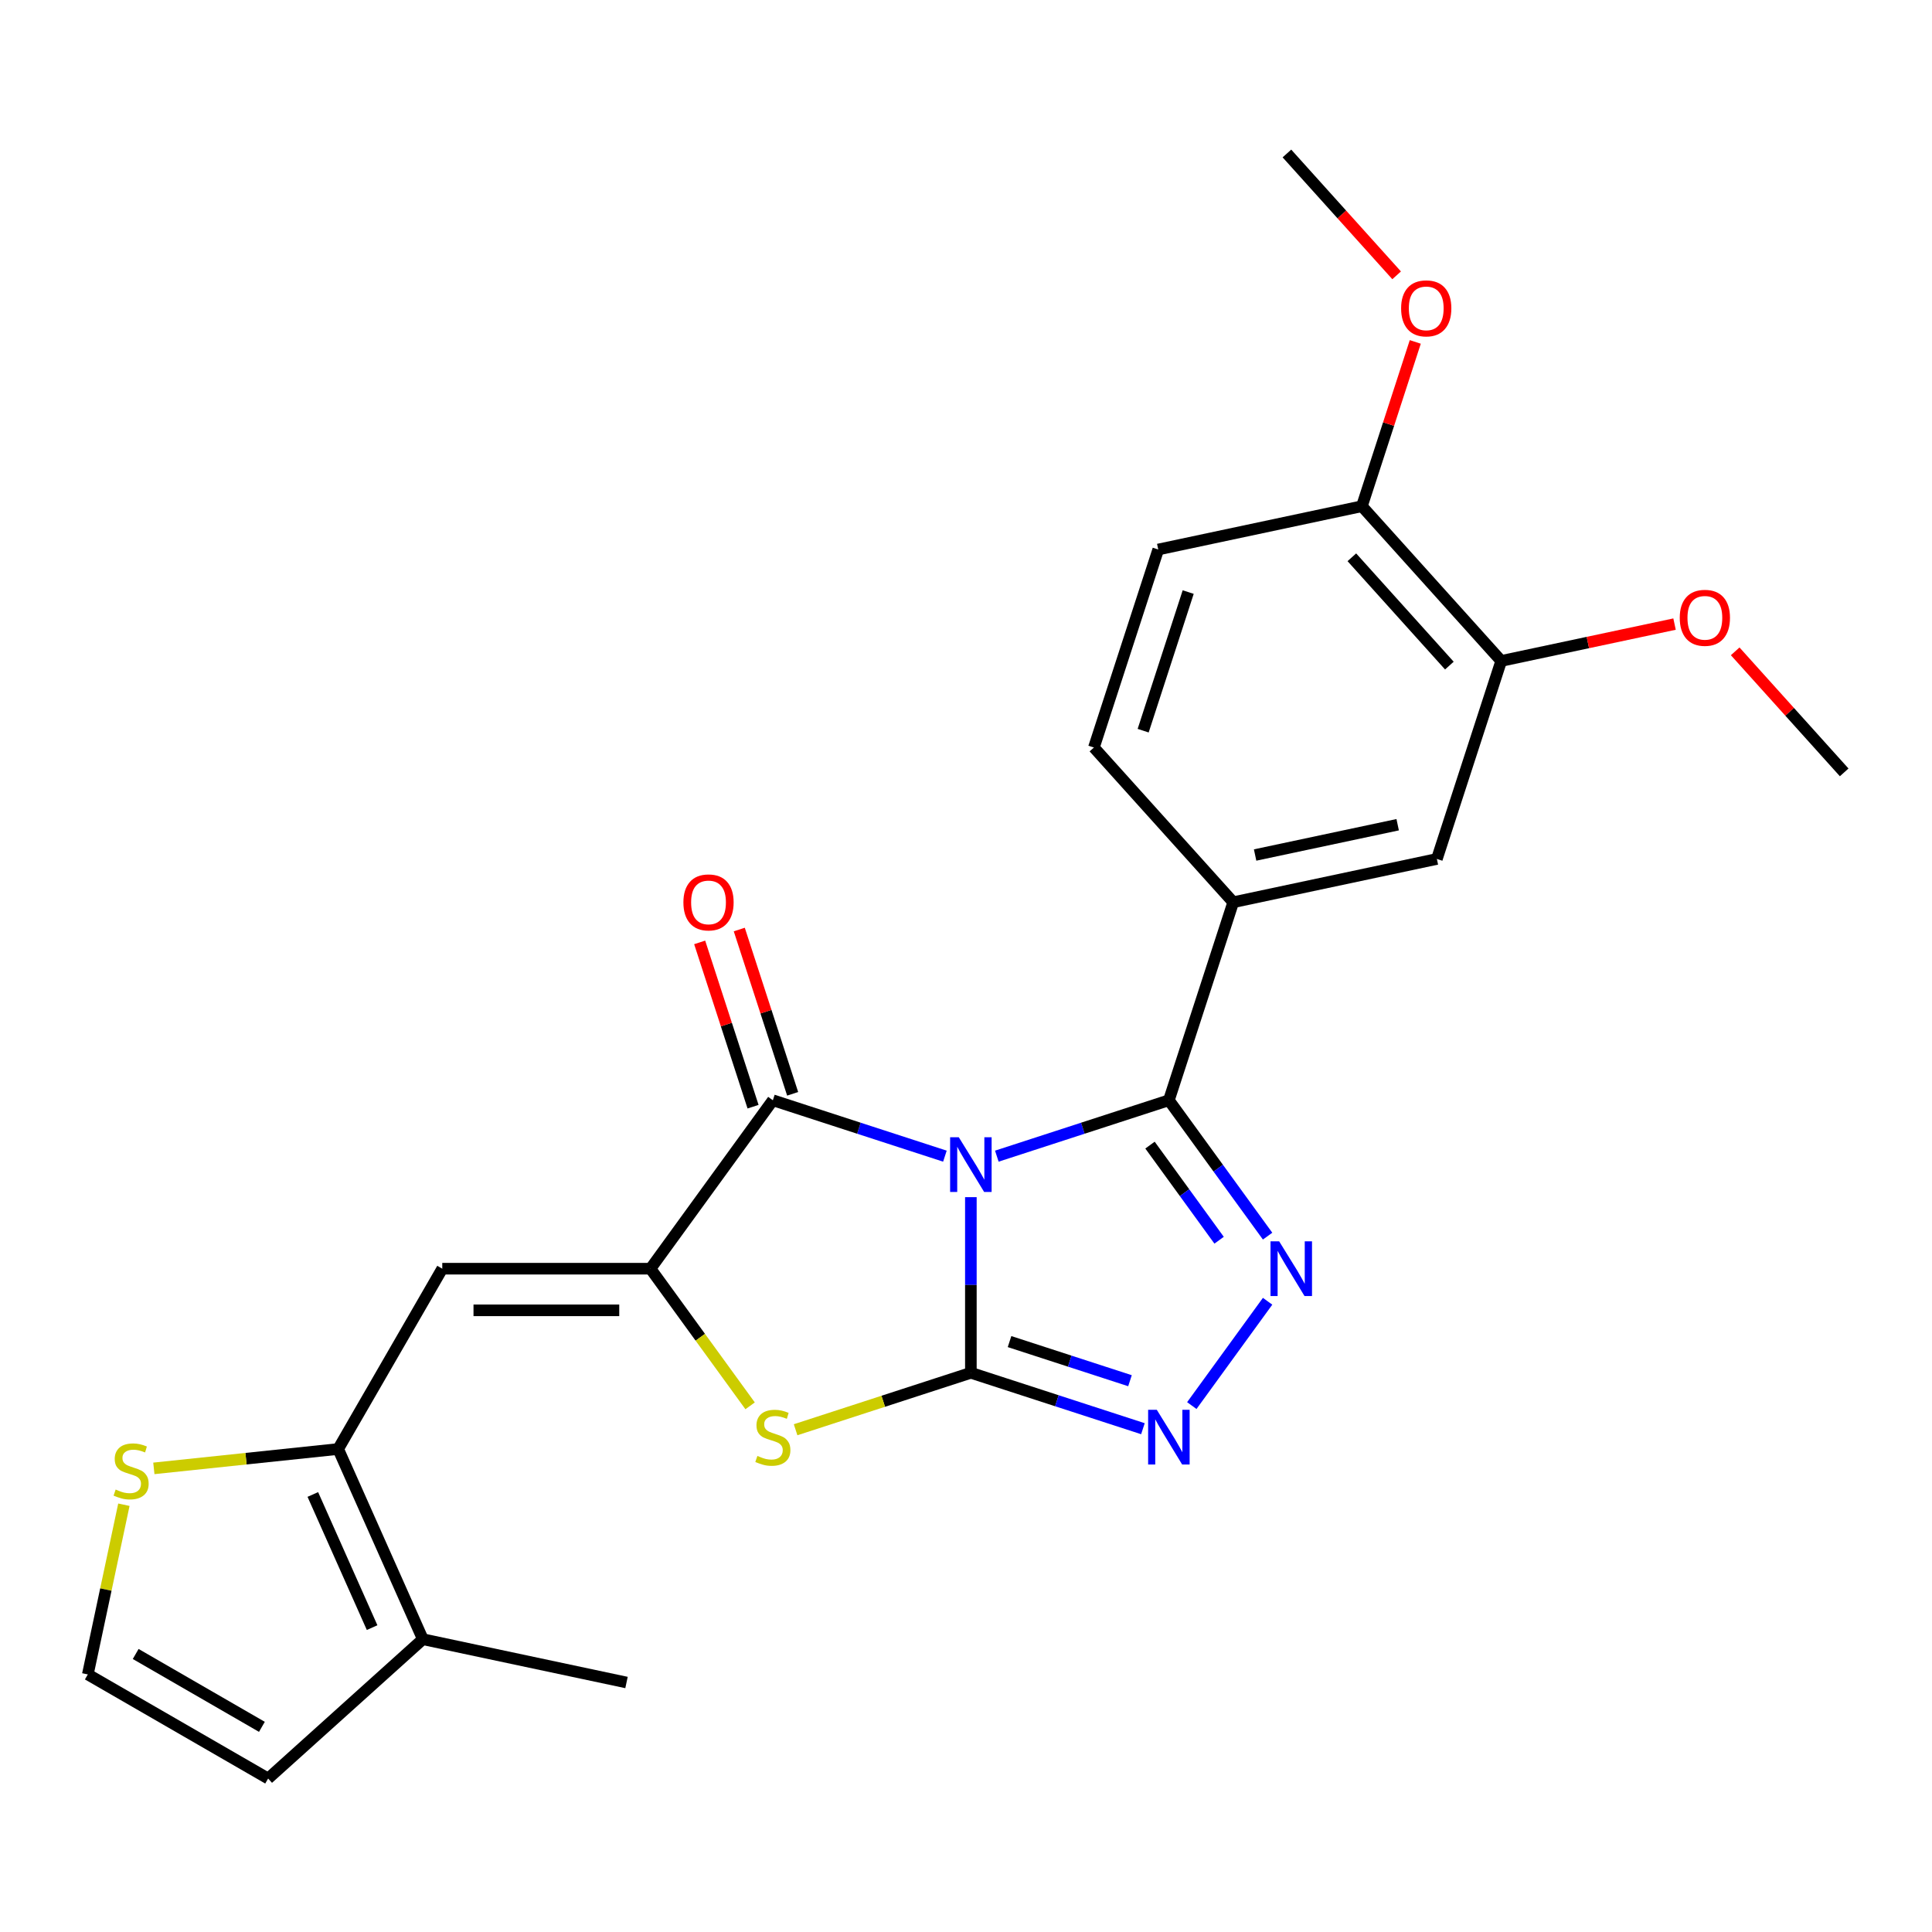 <?xml version='1.0' encoding='iso-8859-1'?>
<svg version='1.1' baseProfile='full'
              xmlns='http://www.w3.org/2000/svg'
                      xmlns:rdkit='http://www.rdkit.org/xml'
                      xmlns:xlink='http://www.w3.org/1999/xlink'
                  xml:space='preserve'
width='1000px' height='1000px' viewBox='0 0 1000 1000'>
<!-- END OF HEADER -->
<rect style='opacity:1.0;fill:#FFFFFF;stroke:none' width='1000' height='1000' x='0' y='0'> </rect>
<path class='bond-0' d='M 502.52,619.646 L 502.52,665.102' style='fill:none;fill-rule:evenodd;stroke:#0000FF;stroke-width:6px;stroke-linecap:butt;stroke-linejoin:miter;stroke-opacity:1' />
<path class='bond-0' d='M 502.52,665.102 L 502.52,710.558' style='fill:none;fill-rule:evenodd;stroke:#000000;stroke-width:6px;stroke-linecap:butt;stroke-linejoin:miter;stroke-opacity:1' />
<path class='bond-1' d='M 515.954,598.427 L 560.482,583.959' style='fill:none;fill-rule:evenodd;stroke:#0000FF;stroke-width:6px;stroke-linecap:butt;stroke-linejoin:miter;stroke-opacity:1' />
<path class='bond-1' d='M 560.482,583.959 L 605.011,569.49' style='fill:none;fill-rule:evenodd;stroke:#000000;stroke-width:6px;stroke-linecap:butt;stroke-linejoin:miter;stroke-opacity:1' />
<path class='bond-3' d='M 489.085,598.427 L 444.557,583.959' style='fill:none;fill-rule:evenodd;stroke:#0000FF;stroke-width:6px;stroke-linecap:butt;stroke-linejoin:miter;stroke-opacity:1' />
<path class='bond-3' d='M 444.557,583.959 L 400.028,569.49' style='fill:none;fill-rule:evenodd;stroke:#000000;stroke-width:6px;stroke-linecap:butt;stroke-linejoin:miter;stroke-opacity:1' />
<path class='bond-5' d='M 502.52,710.558 L 547.048,725.026' style='fill:none;fill-rule:evenodd;stroke:#000000;stroke-width:6px;stroke-linecap:butt;stroke-linejoin:miter;stroke-opacity:1' />
<path class='bond-5' d='M 547.048,725.026 L 591.577,739.494' style='fill:none;fill-rule:evenodd;stroke:#0000FF;stroke-width:6px;stroke-linecap:butt;stroke-linejoin:miter;stroke-opacity:1' />
<path class='bond-5' d='M 522.538,694.4 L 553.708,704.528' style='fill:none;fill-rule:evenodd;stroke:#000000;stroke-width:6px;stroke-linecap:butt;stroke-linejoin:miter;stroke-opacity:1' />
<path class='bond-5' d='M 553.708,704.528 L 584.879,714.655' style='fill:none;fill-rule:evenodd;stroke:#0000FF;stroke-width:6px;stroke-linecap:butt;stroke-linejoin:miter;stroke-opacity:1' />
<path class='bond-6' d='M 502.52,710.558 L 457.161,725.296' style='fill:none;fill-rule:evenodd;stroke:#000000;stroke-width:6px;stroke-linecap:butt;stroke-linejoin:miter;stroke-opacity:1' />
<path class='bond-6' d='M 457.161,725.296 L 411.802,740.034' style='fill:none;fill-rule:evenodd;stroke:#CCCC00;stroke-width:6px;stroke-linecap:butt;stroke-linejoin:miter;stroke-opacity:1' />
<path class='bond-4' d='M 605.011,569.49 L 630.56,604.655' style='fill:none;fill-rule:evenodd;stroke:#000000;stroke-width:6px;stroke-linecap:butt;stroke-linejoin:miter;stroke-opacity:1' />
<path class='bond-4' d='M 630.56,604.655 L 656.109,639.821' style='fill:none;fill-rule:evenodd;stroke:#0000FF;stroke-width:6px;stroke-linecap:butt;stroke-linejoin:miter;stroke-opacity:1' />
<path class='bond-4' d='M 595.239,592.708 L 613.123,617.324' style='fill:none;fill-rule:evenodd;stroke:#000000;stroke-width:6px;stroke-linecap:butt;stroke-linejoin:miter;stroke-opacity:1' />
<path class='bond-4' d='M 613.123,617.324 L 631.007,641.94' style='fill:none;fill-rule:evenodd;stroke:#0000FF;stroke-width:6px;stroke-linecap:butt;stroke-linejoin:miter;stroke-opacity:1' />
<path class='bond-9' d='M 605.011,569.49 L 638.313,466.999' style='fill:none;fill-rule:evenodd;stroke:#000000;stroke-width:6px;stroke-linecap:butt;stroke-linejoin:miter;stroke-opacity:1' />
<path class='bond-2' d='M 336.685,656.675 L 400.028,569.49' style='fill:none;fill-rule:evenodd;stroke:#000000;stroke-width:6px;stroke-linecap:butt;stroke-linejoin:miter;stroke-opacity:1' />
<path class='bond-7' d='M 336.685,656.675 L 228.919,656.675' style='fill:none;fill-rule:evenodd;stroke:#000000;stroke-width:6px;stroke-linecap:butt;stroke-linejoin:miter;stroke-opacity:1' />
<path class='bond-7' d='M 320.52,678.228 L 245.084,678.228' style='fill:none;fill-rule:evenodd;stroke:#000000;stroke-width:6px;stroke-linecap:butt;stroke-linejoin:miter;stroke-opacity:1' />
<path class='bond-25' d='M 336.685,656.675 L 362.469,692.164' style='fill:none;fill-rule:evenodd;stroke:#000000;stroke-width:6px;stroke-linecap:butt;stroke-linejoin:miter;stroke-opacity:1' />
<path class='bond-25' d='M 362.469,692.164 L 388.254,727.654' style='fill:none;fill-rule:evenodd;stroke:#CCCC00;stroke-width:6px;stroke-linecap:butt;stroke-linejoin:miter;stroke-opacity:1' />
<path class='bond-15' d='M 410.277,566.16 L 396.462,523.641' style='fill:none;fill-rule:evenodd;stroke:#000000;stroke-width:6px;stroke-linecap:butt;stroke-linejoin:miter;stroke-opacity:1' />
<path class='bond-15' d='M 396.462,523.641 L 382.647,481.123' style='fill:none;fill-rule:evenodd;stroke:#FF0000;stroke-width:6px;stroke-linecap:butt;stroke-linejoin:miter;stroke-opacity:1' />
<path class='bond-15' d='M 389.779,572.82 L 375.964,530.302' style='fill:none;fill-rule:evenodd;stroke:#000000;stroke-width:6px;stroke-linecap:butt;stroke-linejoin:miter;stroke-opacity:1' />
<path class='bond-15' d='M 375.964,530.302 L 362.149,487.783' style='fill:none;fill-rule:evenodd;stroke:#FF0000;stroke-width:6px;stroke-linecap:butt;stroke-linejoin:miter;stroke-opacity:1' />
<path class='bond-26' d='M 656.109,673.529 L 616.878,727.526' style='fill:none;fill-rule:evenodd;stroke:#0000FF;stroke-width:6px;stroke-linecap:butt;stroke-linejoin:miter;stroke-opacity:1' />
<path class='bond-8' d='M 228.919,656.675 L 175.036,750.003' style='fill:none;fill-rule:evenodd;stroke:#000000;stroke-width:6px;stroke-linecap:butt;stroke-linejoin:miter;stroke-opacity:1' />
<path class='bond-10' d='M 175.036,750.003 L 218.868,848.452' style='fill:none;fill-rule:evenodd;stroke:#000000;stroke-width:6px;stroke-linecap:butt;stroke-linejoin:miter;stroke-opacity:1' />
<path class='bond-10' d='M 161.921,773.537 L 192.604,842.451' style='fill:none;fill-rule:evenodd;stroke:#000000;stroke-width:6px;stroke-linecap:butt;stroke-linejoin:miter;stroke-opacity:1' />
<path class='bond-11' d='M 175.036,750.003 L 127.335,755.016' style='fill:none;fill-rule:evenodd;stroke:#000000;stroke-width:6px;stroke-linecap:butt;stroke-linejoin:miter;stroke-opacity:1' />
<path class='bond-11' d='M 127.335,755.016 L 79.635,760.03' style='fill:none;fill-rule:evenodd;stroke:#CCCC00;stroke-width:6px;stroke-linecap:butt;stroke-linejoin:miter;stroke-opacity:1' />
<path class='bond-12' d='M 638.313,466.999 L 743.723,444.593' style='fill:none;fill-rule:evenodd;stroke:#000000;stroke-width:6px;stroke-linecap:butt;stroke-linejoin:miter;stroke-opacity:1' />
<path class='bond-12' d='M 649.643,442.556 L 723.431,426.872' style='fill:none;fill-rule:evenodd;stroke:#000000;stroke-width:6px;stroke-linecap:butt;stroke-linejoin:miter;stroke-opacity:1' />
<path class='bond-18' d='M 638.313,466.999 L 566.203,386.913' style='fill:none;fill-rule:evenodd;stroke:#000000;stroke-width:6px;stroke-linecap:butt;stroke-linejoin:miter;stroke-opacity:1' />
<path class='bond-16' d='M 218.868,848.452 L 138.783,920.561' style='fill:none;fill-rule:evenodd;stroke:#000000;stroke-width:6px;stroke-linecap:butt;stroke-linejoin:miter;stroke-opacity:1' />
<path class='bond-22' d='M 218.868,848.452 L 324.279,870.858' style='fill:none;fill-rule:evenodd;stroke:#000000;stroke-width:6px;stroke-linecap:butt;stroke-linejoin:miter;stroke-opacity:1' />
<path class='bond-14' d='M 64.125,778.842 L 54.79,822.76' style='fill:none;fill-rule:evenodd;stroke:#CCCC00;stroke-width:6px;stroke-linecap:butt;stroke-linejoin:miter;stroke-opacity:1' />
<path class='bond-14' d='M 54.79,822.76 L 45.455,866.678' style='fill:none;fill-rule:evenodd;stroke:#000000;stroke-width:6px;stroke-linecap:butt;stroke-linejoin:miter;stroke-opacity:1' />
<path class='bond-13' d='M 743.723,444.593 L 777.025,342.102' style='fill:none;fill-rule:evenodd;stroke:#000000;stroke-width:6px;stroke-linecap:butt;stroke-linejoin:miter;stroke-opacity:1' />
<path class='bond-20' d='M 777.025,342.102 L 821.883,332.567' style='fill:none;fill-rule:evenodd;stroke:#000000;stroke-width:6px;stroke-linecap:butt;stroke-linejoin:miter;stroke-opacity:1' />
<path class='bond-20' d='M 821.883,332.567 L 866.742,323.032' style='fill:none;fill-rule:evenodd;stroke:#FF0000;stroke-width:6px;stroke-linecap:butt;stroke-linejoin:miter;stroke-opacity:1' />
<path class='bond-27' d='M 777.025,342.102 L 704.916,262.016' style='fill:none;fill-rule:evenodd;stroke:#000000;stroke-width:6px;stroke-linecap:butt;stroke-linejoin:miter;stroke-opacity:1' />
<path class='bond-27' d='M 750.191,344.511 L 699.715,288.451' style='fill:none;fill-rule:evenodd;stroke:#000000;stroke-width:6px;stroke-linecap:butt;stroke-linejoin:miter;stroke-opacity:1' />
<path class='bond-28' d='M 45.455,866.678 L 138.783,920.561' style='fill:none;fill-rule:evenodd;stroke:#000000;stroke-width:6px;stroke-linecap:butt;stroke-linejoin:miter;stroke-opacity:1' />
<path class='bond-28' d='M 70.23,856.095 L 135.56,893.813' style='fill:none;fill-rule:evenodd;stroke:#000000;stroke-width:6px;stroke-linecap:butt;stroke-linejoin:miter;stroke-opacity:1' />
<path class='bond-17' d='M 704.916,262.016 L 599.505,284.422' style='fill:none;fill-rule:evenodd;stroke:#000000;stroke-width:6px;stroke-linecap:butt;stroke-linejoin:miter;stroke-opacity:1' />
<path class='bond-21' d='M 704.916,262.016 L 718.731,219.497' style='fill:none;fill-rule:evenodd;stroke:#000000;stroke-width:6px;stroke-linecap:butt;stroke-linejoin:miter;stroke-opacity:1' />
<path class='bond-21' d='M 718.731,219.497 L 732.546,176.978' style='fill:none;fill-rule:evenodd;stroke:#FF0000;stroke-width:6px;stroke-linecap:butt;stroke-linejoin:miter;stroke-opacity:1' />
<path class='bond-19' d='M 566.203,386.913 L 599.505,284.422' style='fill:none;fill-rule:evenodd;stroke:#000000;stroke-width:6px;stroke-linecap:butt;stroke-linejoin:miter;stroke-opacity:1' />
<path class='bond-19' d='M 591.697,378.2 L 615.008,306.456' style='fill:none;fill-rule:evenodd;stroke:#000000;stroke-width:6px;stroke-linecap:butt;stroke-linejoin:miter;stroke-opacity:1' />
<path class='bond-23' d='M 898.13,337.126 L 926.338,368.454' style='fill:none;fill-rule:evenodd;stroke:#FF0000;stroke-width:6px;stroke-linecap:butt;stroke-linejoin:miter;stroke-opacity:1' />
<path class='bond-23' d='M 926.338,368.454 L 954.545,399.781' style='fill:none;fill-rule:evenodd;stroke:#000000;stroke-width:6px;stroke-linecap:butt;stroke-linejoin:miter;stroke-opacity:1' />
<path class='bond-24' d='M 722.897,142.51 L 694.502,110.974' style='fill:none;fill-rule:evenodd;stroke:#FF0000;stroke-width:6px;stroke-linecap:butt;stroke-linejoin:miter;stroke-opacity:1' />
<path class='bond-24' d='M 694.502,110.974 L 666.108,79.439' style='fill:none;fill-rule:evenodd;stroke:#000000;stroke-width:6px;stroke-linecap:butt;stroke-linejoin:miter;stroke-opacity:1' />
<path  class='atom-0' d='M 496.26 588.632
L 505.54 603.632
Q 506.46 605.112, 507.94 607.792
Q 509.42 610.472, 509.5 610.632
L 509.5 588.632
L 513.26 588.632
L 513.26 616.952
L 509.38 616.952
L 499.42 600.552
Q 498.26 598.632, 497.02 596.432
Q 495.82 594.232, 495.46 593.552
L 495.46 616.952
L 491.78 616.952
L 491.78 588.632
L 496.26 588.632
' fill='#0000FF'/>
<path  class='atom-5' d='M 662.094 642.515
L 671.374 657.515
Q 672.294 658.995, 673.774 661.675
Q 675.254 664.355, 675.334 664.515
L 675.334 642.515
L 679.094 642.515
L 679.094 670.835
L 675.214 670.835
L 665.254 654.435
Q 664.094 652.515, 662.854 650.315
Q 661.654 648.115, 661.294 647.435
L 661.294 670.835
L 657.614 670.835
L 657.614 642.515
L 662.094 642.515
' fill='#0000FF'/>
<path  class='atom-6' d='M 598.751 729.699
L 608.031 744.699
Q 608.951 746.179, 610.431 748.859
Q 611.911 751.539, 611.991 751.699
L 611.991 729.699
L 615.751 729.699
L 615.751 758.019
L 611.871 758.019
L 601.911 741.619
Q 600.751 739.699, 599.511 737.499
Q 598.311 735.299, 597.951 734.619
L 597.951 758.019
L 594.271 758.019
L 594.271 729.699
L 598.751 729.699
' fill='#0000FF'/>
<path  class='atom-7' d='M 392.028 753.579
Q 392.348 753.699, 393.668 754.259
Q 394.988 754.819, 396.428 755.179
Q 397.908 755.499, 399.348 755.499
Q 402.028 755.499, 403.588 754.219
Q 405.148 752.899, 405.148 750.619
Q 405.148 749.059, 404.348 748.099
Q 403.588 747.139, 402.388 746.619
Q 401.188 746.099, 399.188 745.499
Q 396.668 744.739, 395.148 744.019
Q 393.668 743.299, 392.588 741.779
Q 391.548 740.259, 391.548 737.699
Q 391.548 734.139, 393.948 731.939
Q 396.388 729.739, 401.188 729.739
Q 404.468 729.739, 408.188 731.299
L 407.268 734.379
Q 403.868 732.979, 401.308 732.979
Q 398.548 732.979, 397.028 734.139
Q 395.508 735.259, 395.548 737.219
Q 395.548 738.739, 396.308 739.659
Q 397.108 740.579, 398.228 741.099
Q 399.388 741.619, 401.308 742.219
Q 403.868 743.019, 405.388 743.819
Q 406.908 744.619, 407.988 746.259
Q 409.108 747.859, 409.108 750.619
Q 409.108 754.539, 406.468 756.659
Q 403.868 758.739, 399.508 758.739
Q 396.988 758.739, 395.068 758.179
Q 393.188 757.659, 390.948 756.739
L 392.028 753.579
' fill='#CCCC00'/>
<path  class='atom-12' d='M 59.86 770.987
Q 60.18 771.107, 61.5 771.667
Q 62.82 772.227, 64.26 772.587
Q 65.74 772.907, 67.18 772.907
Q 69.86 772.907, 71.42 771.627
Q 72.98 770.307, 72.98 768.027
Q 72.98 766.467, 72.18 765.507
Q 71.42 764.547, 70.22 764.027
Q 69.02 763.507, 67.02 762.907
Q 64.5 762.147, 62.98 761.427
Q 61.5 760.707, 60.42 759.187
Q 59.38 757.667, 59.38 755.107
Q 59.38 751.547, 61.78 749.347
Q 64.22 747.147, 69.02 747.147
Q 72.3 747.147, 76.02 748.707
L 75.1 751.787
Q 71.7 750.387, 69.14 750.387
Q 66.38 750.387, 64.86 751.547
Q 63.34 752.667, 63.38 754.627
Q 63.38 756.147, 64.14 757.067
Q 64.94 757.987, 66.06 758.507
Q 67.22 759.027, 69.14 759.627
Q 71.7 760.427, 73.22 761.227
Q 74.74 762.027, 75.82 763.667
Q 76.94 765.267, 76.94 768.027
Q 76.94 771.947, 74.3 774.067
Q 71.7 776.147, 67.34 776.147
Q 64.82 776.147, 62.9 775.587
Q 61.02 775.067, 58.78 774.147
L 59.86 770.987
' fill='#CCCC00'/>
<path  class='atom-16' d='M 353.727 467.079
Q 353.727 460.279, 357.087 456.479
Q 360.447 452.679, 366.727 452.679
Q 373.007 452.679, 376.367 456.479
Q 379.727 460.279, 379.727 467.079
Q 379.727 473.959, 376.327 477.879
Q 372.927 481.759, 366.727 481.759
Q 360.487 481.759, 357.087 477.879
Q 353.727 473.999, 353.727 467.079
M 366.727 478.559
Q 371.047 478.559, 373.367 475.679
Q 375.727 472.759, 375.727 467.079
Q 375.727 461.519, 373.367 458.719
Q 371.047 455.879, 366.727 455.879
Q 362.407 455.879, 360.047 458.679
Q 357.727 461.479, 357.727 467.079
Q 357.727 472.799, 360.047 475.679
Q 362.407 478.559, 366.727 478.559
' fill='#FF0000'/>
<path  class='atom-21' d='M 869.436 319.776
Q 869.436 312.976, 872.796 309.176
Q 876.156 305.376, 882.436 305.376
Q 888.716 305.376, 892.076 309.176
Q 895.436 312.976, 895.436 319.776
Q 895.436 326.656, 892.036 330.576
Q 888.636 334.456, 882.436 334.456
Q 876.196 334.456, 872.796 330.576
Q 869.436 326.696, 869.436 319.776
M 882.436 331.256
Q 886.756 331.256, 889.076 328.376
Q 891.436 325.456, 891.436 319.776
Q 891.436 314.216, 889.076 311.416
Q 886.756 308.576, 882.436 308.576
Q 878.116 308.576, 875.756 311.376
Q 873.436 314.176, 873.436 319.776
Q 873.436 325.496, 875.756 328.376
Q 878.116 331.256, 882.436 331.256
' fill='#FF0000'/>
<path  class='atom-22' d='M 725.217 159.604
Q 725.217 152.804, 728.577 149.004
Q 731.937 145.204, 738.217 145.204
Q 744.497 145.204, 747.857 149.004
Q 751.217 152.804, 751.217 159.604
Q 751.217 166.484, 747.817 170.404
Q 744.417 174.284, 738.217 174.284
Q 731.977 174.284, 728.577 170.404
Q 725.217 166.524, 725.217 159.604
M 738.217 171.084
Q 742.537 171.084, 744.857 168.204
Q 747.217 165.284, 747.217 159.604
Q 747.217 154.044, 744.857 151.244
Q 742.537 148.404, 738.217 148.404
Q 733.897 148.404, 731.537 151.204
Q 729.217 154.004, 729.217 159.604
Q 729.217 165.324, 731.537 168.204
Q 733.897 171.084, 738.217 171.084
' fill='#FF0000'/>
</svg>

